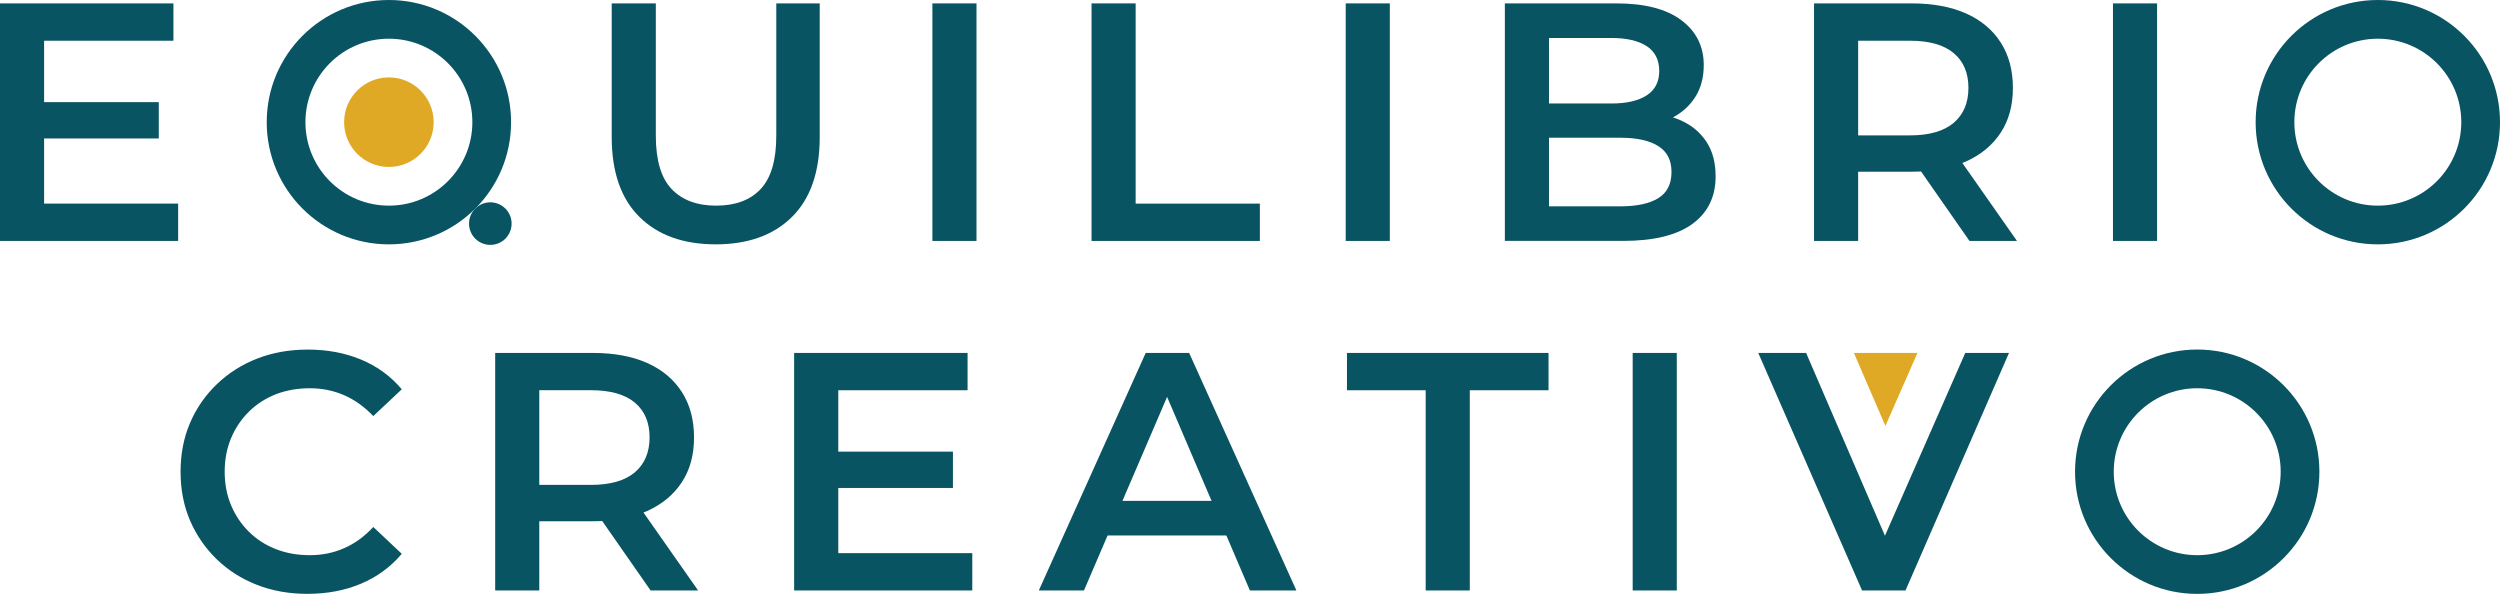 <?xml version="1.0" encoding="UTF-8"?> <svg xmlns="http://www.w3.org/2000/svg" id="logo" viewBox="0 0 700 166.28"><defs><style> .cls-1 { fill: #e0a925; } .cls-2 { fill: #085463; } </style></defs><g><g><g><path class="cls-2" d="M12.35,57.01h37.53v10.45H0V.95h48.56v10.45H12.35v45.61ZM11.4,28.6h33.06v10.17H11.4v-10.17Z"></path><path class="cls-2" d="M200.35,68.41c-9.06,0-16.17-2.57-21.33-7.7-5.17-5.13-7.74-12.58-7.74-22.33V.95h12.35v37.05c0,6.84,1.47,11.82,4.41,14.92,2.95,3.1,7.11,4.66,12.5,4.66s9.53-1.55,12.45-4.66c2.91-3.1,4.37-8.07,4.37-14.92V.95h12.16v37.44c0,9.75-2.58,17.2-7.75,22.33-5.16,5.13-12.3,7.7-21.42,7.7Z"></path><path class="cls-2" d="M261.07,67.46V.95h12.35v66.51h-12.35Z"></path><path class="cls-2" d="M305.63,67.46V.95h12.35v56.06h34.78v10.45h-47.13Z"></path><path class="cls-2" d="M376.8,67.46V.95h12.35v66.51h-12.35Z"></path><path class="cls-2" d="M421.36,67.46V.95h31.26c7.92,0,13.97,1.57,18.15,4.7,4.18,3.13,6.28,7.33,6.28,12.58,0,3.55-.83,6.57-2.47,9.08-1.65,2.5-3.85,4.43-6.61,5.79-2.75,1.37-5.75,2.05-8.98,2.05l1.71-3.42c3.73,0,7.09.68,10.07,2.04s5.32,3.34,7.04,5.94c1.71,2.6,2.56,5.83,2.56,9.69,0,5.7-2.17,10.13-6.51,13.3-4.34,3.16-10.79,4.75-19.34,4.75h-33.16ZM433.72,57.77h20.05c4.56,0,8.07-.76,10.54-2.28s3.71-3.96,3.71-7.32-1.24-5.71-3.71-7.27c-2.47-1.55-5.99-2.33-10.54-2.33h-21v-9.59h18.43c4.25,0,7.54-.76,9.88-2.28,2.35-1.53,3.51-3.81,3.51-6.84s-1.17-5.42-3.51-6.94c-2.35-1.52-5.64-2.28-9.88-2.28h-17.48v47.13Z"></path><path class="cls-2" d="M507.93,67.46V.95h27.36c5.89,0,10.95.93,15.16,2.8,4.21,1.87,7.46,4.58,9.74,8.13,2.28,3.55,3.42,7.79,3.42,12.73s-1.14,9.06-3.42,12.55c-2.28,3.48-5.53,6.18-9.74,8.07-4.21,1.9-9.27,2.85-15.16,2.85h-20.43l5.42-5.51v24.89h-12.35ZM520.28,43.9l-5.42-5.99h19.86c5.45,0,9.55-1.18,12.31-3.51,2.75-2.35,4.13-5.61,4.13-9.79s-1.37-7.43-4.13-9.74c-2.75-2.31-6.86-3.47-12.31-3.47h-19.86l5.42-6.08v38.58ZM551.45,67.46l-16.82-24.13h13.21l16.91,24.13h-13.3Z"></path><path class="cls-2" d="M591.63,67.46V.95h12.35v66.51h-12.35Z"></path></g><path class="cls-2" d="M108.89,0c-18.89,0-34.21,15.31-34.21,34.21s15.31,34.21,34.21,34.21,34.21-15.31,34.21-34.21S127.78,0,108.89,0ZM108.89,57.58c-12.91,0-23.37-10.46-23.37-23.37s10.46-23.37,23.37-23.37,23.37,10.46,23.37,23.37-10.46,23.37-23.37,23.37Z"></path><path class="cls-2" d="M665.79,0c-18.89,0-34.21,15.31-34.21,34.21s15.31,34.21,34.21,34.21,34.21-15.31,34.21-34.21S684.69,0,665.79,0ZM665.79,57.58c-12.91,0-23.37-10.46-23.37-23.37s10.46-23.37,23.37-23.37,23.37,10.46,23.37,23.37-10.46,23.37-23.37,23.37Z"></path><circle class="cls-2" cx="137.29" cy="62.61" r="5.96"></circle></g><g><g><path class="cls-2" d="M86.1,166.28c-5.13,0-9.85-.84-14.16-2.52-4.31-1.68-8.06-4.07-11.26-7.17-3.2-3.1-5.69-6.72-7.46-10.83-1.78-4.12-2.66-8.68-2.66-13.68s.89-9.57,2.66-13.68c1.77-4.12,4.27-7.73,7.5-10.83,3.23-3.1,7-5.5,11.3-7.17,4.31-1.68,9.03-2.52,14.16-2.52,5.44,0,10.42.93,14.92,2.8,4.49,1.87,8.3,4.64,11.4,8.32l-7.98,7.5c-2.47-2.6-5.2-4.55-8.17-5.85-2.98-1.29-6.18-1.94-9.6-1.94s-6.67.57-9.55,1.7c-2.88,1.14-5.38,2.76-7.5,4.85-2.12,2.09-3.79,4.56-4.99,7.41-1.2,2.85-1.8,5.99-1.8,9.41s.6,6.55,1.8,9.41c1.2,2.85,2.87,5.32,4.99,7.41,2.12,2.09,4.62,3.71,7.5,4.84,2.89,1.14,6.06,1.71,9.55,1.71s6.62-.65,9.6-1.95c2.97-1.29,5.7-3.28,8.17-5.94l7.98,7.51c-3.1,3.67-6.91,6.46-11.4,8.36-4.5,1.9-9.51,2.85-15.02,2.85Z"></path><path class="cls-2" d="M138.65,165.33v-66.51h27.36c5.89,0,10.95.93,15.16,2.8,4.21,1.87,7.46,4.58,9.74,8.13s3.42,7.79,3.42,12.73-1.14,9.06-3.42,12.55c-2.28,3.48-5.53,6.18-9.74,8.07-4.21,1.9-9.27,2.85-15.16,2.85h-20.43l5.42-5.51v24.89h-12.35ZM151,141.76l-5.42-5.99h19.86c5.45,0,9.55-1.18,12.31-3.51,2.75-2.35,4.13-5.61,4.13-9.79s-1.37-7.43-4.13-9.74-6.86-3.47-12.31-3.47h-19.86l5.42-6.08v38.58ZM182.17,165.33l-16.82-24.13h13.21l16.91,24.13h-13.3Z"></path><path class="cls-2" d="M234.71,154.88h37.53v10.45h-49.88v-66.51h48.56v10.45h-36.2v45.61ZM233.76,126.46h33.06v10.17h-33.06v-10.17Z"></path><path class="cls-2" d="M290.87,165.33l29.93-66.51h12.16l30.03,66.51h-13.02l-25.65-59.96h4.94l-25.75,59.96h-12.64Z"></path><path class="cls-2" d="M399.19,165.33v-56.06h-22.04v-10.45h56.44v10.45h-22.05v56.06h-12.35Z"></path><path class="cls-2" d="M457.15,165.33v-66.51h12.35v66.51h-12.35Z"></path><path class="cls-2" d="M521.38,165.33l-29.07-66.51h13.4l25.94,60.14h-7.8l26.42-60.14h12.25l-28.98,66.51h-12.16Z"></path></g><path class="cls-2" d="M615.22,97.87c-18.89,0-34.21,15.31-34.21,34.21s15.31,34.21,34.21,34.21,34.21-15.31,34.21-34.21-15.31-34.21-34.21-34.21ZM615.22,155.45c-12.91,0-23.37-10.46-23.37-23.37s10.46-23.37,23.37-23.37,23.37,10.46,23.37,23.37-10.46,23.37-23.37,23.37Z"></path></g><circle class="cls-1" cx="108.89" cy="34.21" r="12.54"></circle></g><polygon class="cls-1" points="536.89 98.82 527.91 119.26 519.09 98.82 536.89 98.82"></polygon><polygon class="cls-2" points="304.64 149.93 308.07 140.24 343.89 140.24 347.22 149.93 304.64 149.93"></polygon></svg> 